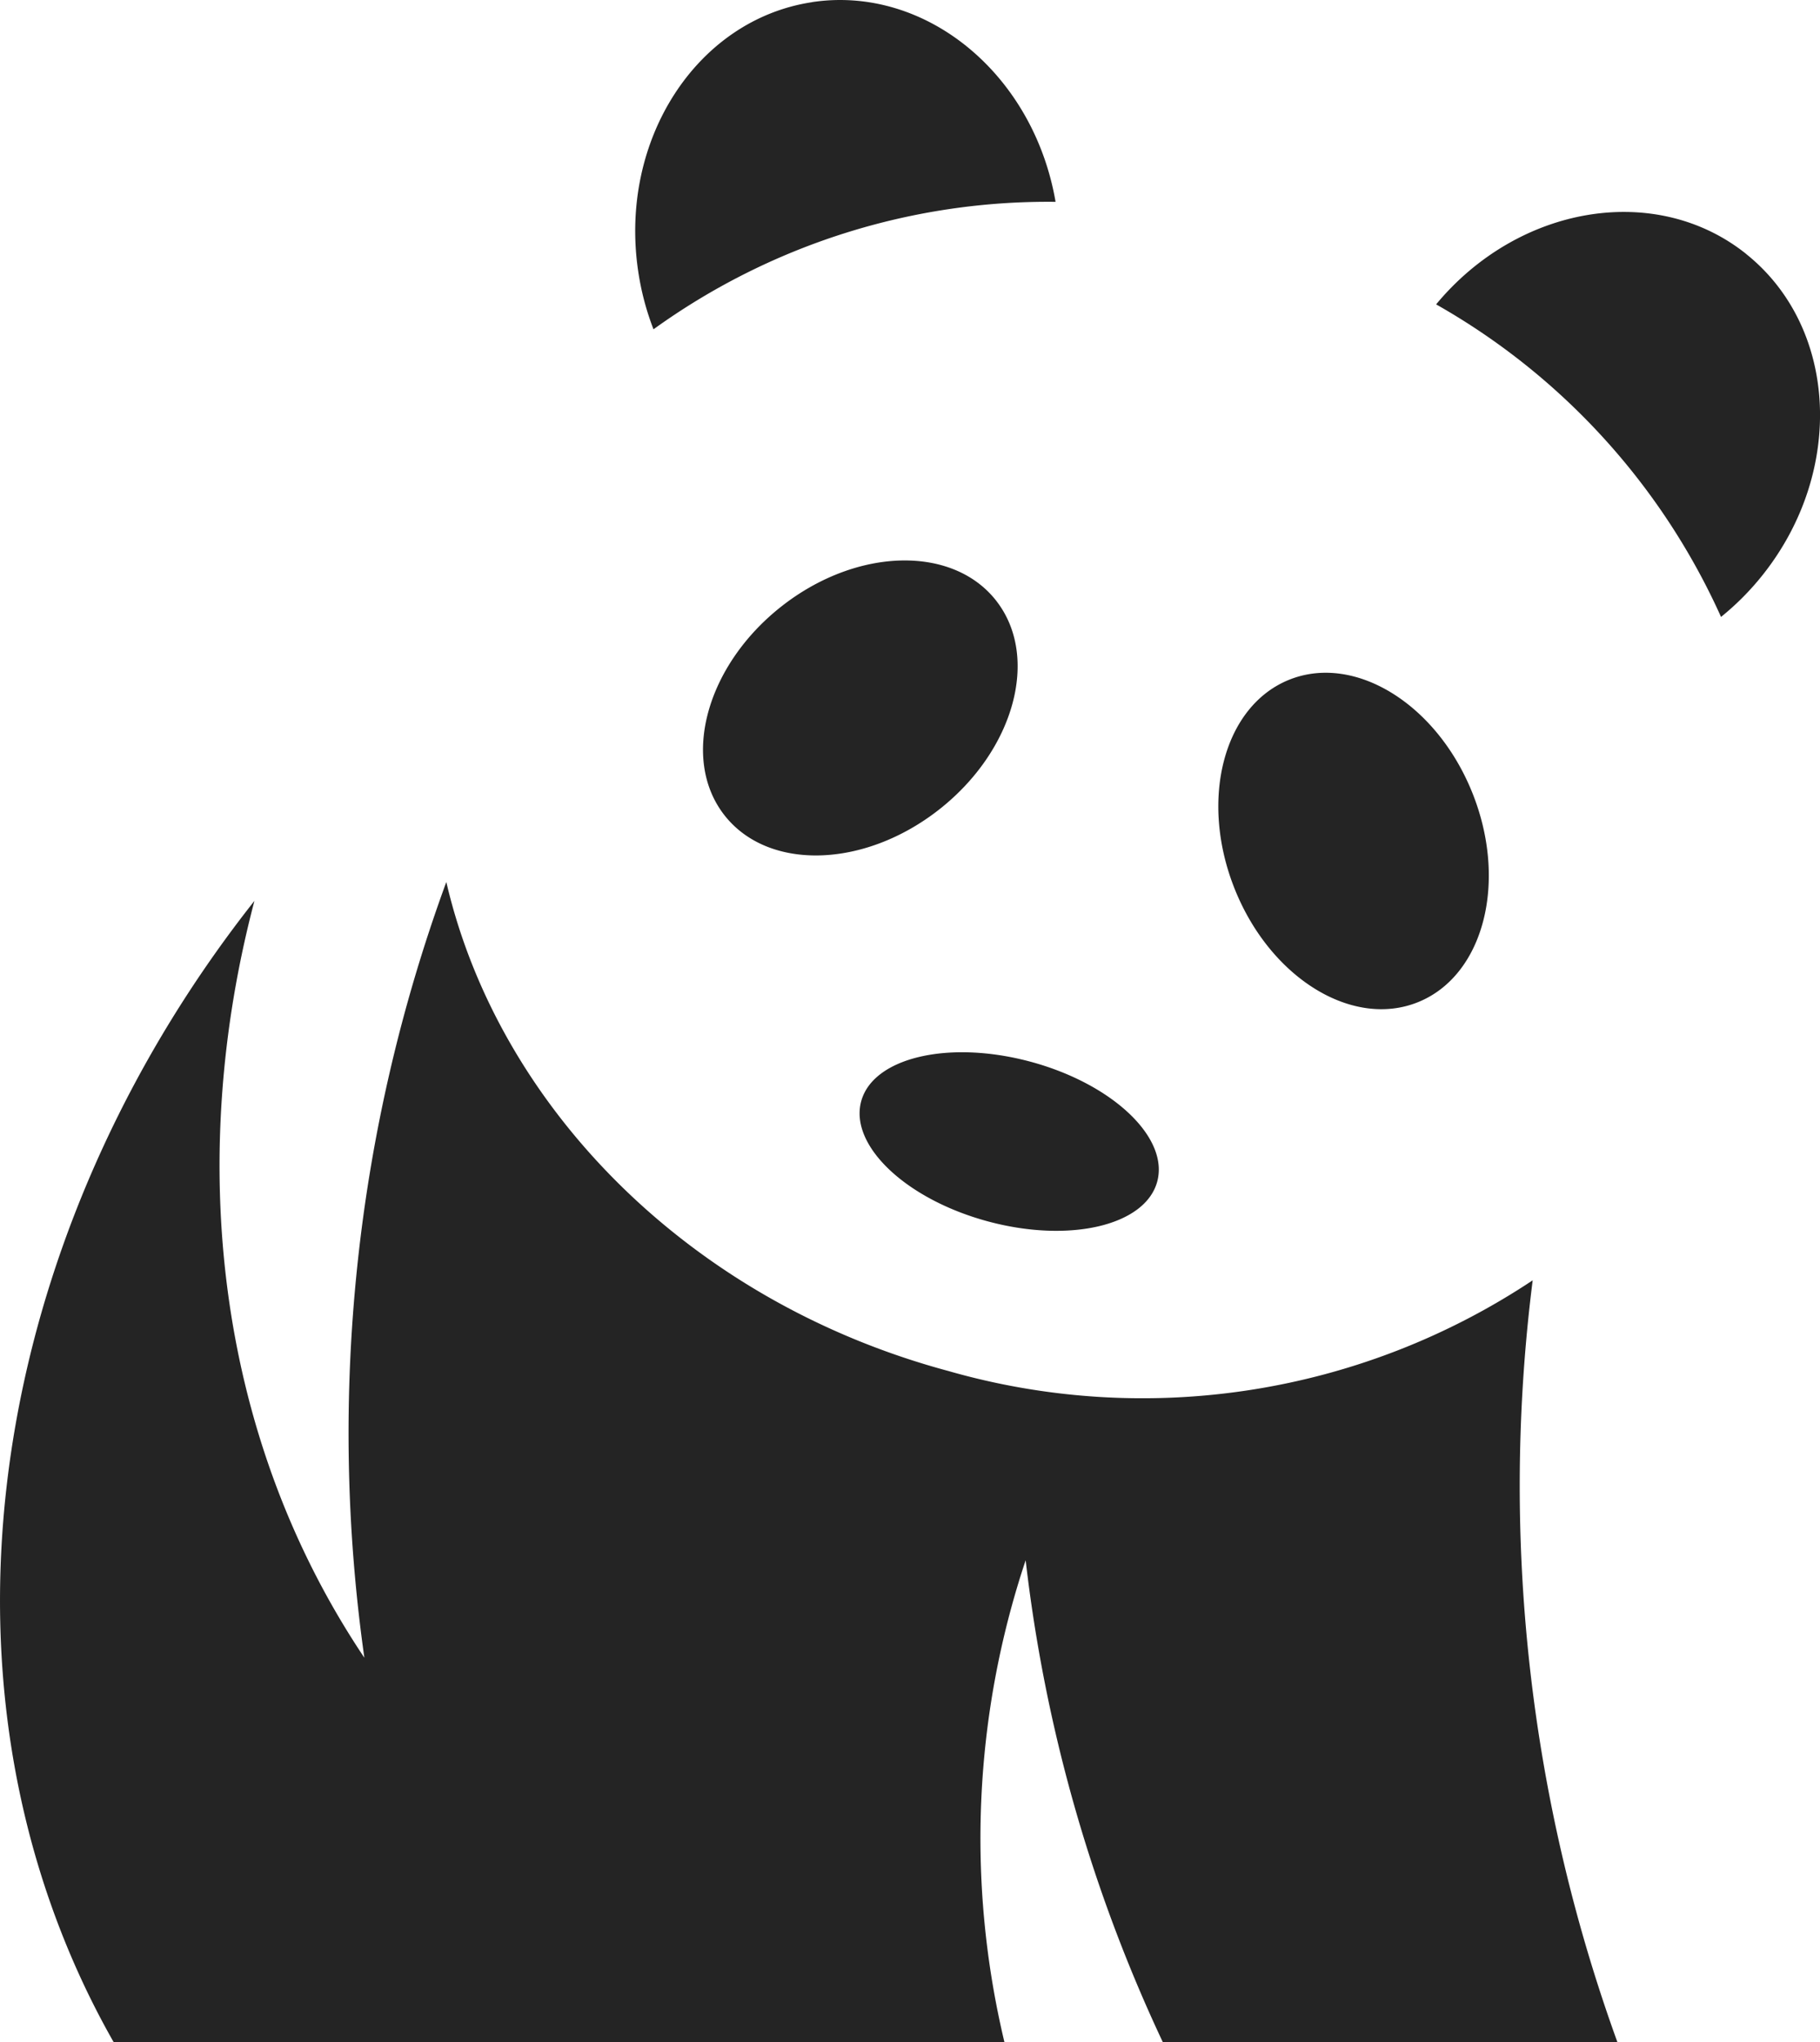 <svg id="グループ_13926" data-name="グループ 13926" xmlns="http://www.w3.org/2000/svg" xmlns:xlink="http://www.w3.org/1999/xlink" width="51.417" height="57.672" viewBox="0 0 51.417 57.672">
  <defs>
    <clipPath id="clip-path">
      <rect id="長方形_3840" data-name="長方形 3840" width="51.417" height="57.672" fill="#242424"/>
    </clipPath>
  </defs>
  <g id="グループ_13925" data-name="グループ 13925" clip-path="url(#clip-path)">
    <path id="パス_5289" data-name="パス 5289" d="M10.295,46.819c-4.225-6.3-5.024-14.1-3.107-21.377-6.872,8.7-9.255,20.14-5.221,29.709A23.725,23.725,0,0,0,3.21,57.672H28.376a24.782,24.782,0,0,1,.6-13.608A43.708,43.708,0,0,0,32.85,57.672H45.693A46.141,46.141,0,0,1,43.3,36.158a19.91,19.91,0,0,1-16.516,2.559C19.41,36.731,14.068,31.2,12.609,24.909a45.249,45.249,0,0,0-2.315,21.91M29.112,29.984c2.31.623,3.914,2.137,3.582,3.382s-2.473,1.751-4.784,1.128S24,32.357,24.327,31.112s2.474-1.751,4.784-1.128m7.3-10.783c1.853-.753,4.173.673,5.183,3.186s.326,5.16-1.527,5.913-4.173-.673-5.182-3.186-.326-5.16,1.526-5.913M28.15,16.974c1.23,1.584.506,4.22-1.618,5.888s-4.842,1.737-6.072.153-.506-4.22,1.617-5.889,4.843-1.737,6.073-.153m21.183-9.8c-2.54-2.033-6.428-1.389-8.761,1.423a19.194,19.194,0,0,1,8.049,8.827,7.6,7.6,0,0,0,1.188-1.2c2.319-2.93,2.106-6.982-.476-9.048M22.94.06C26.152-.424,29.2,2.089,29.821,5.7a19.053,19.053,0,0,0-11.359,3.6,7.639,7.639,0,0,1-.432-1.638c-.552-3.7,1.647-7.106,4.91-7.6" transform="translate(0 0)" fill="#242424" fill-rule="evenodd"/>
  </g>
</svg>
